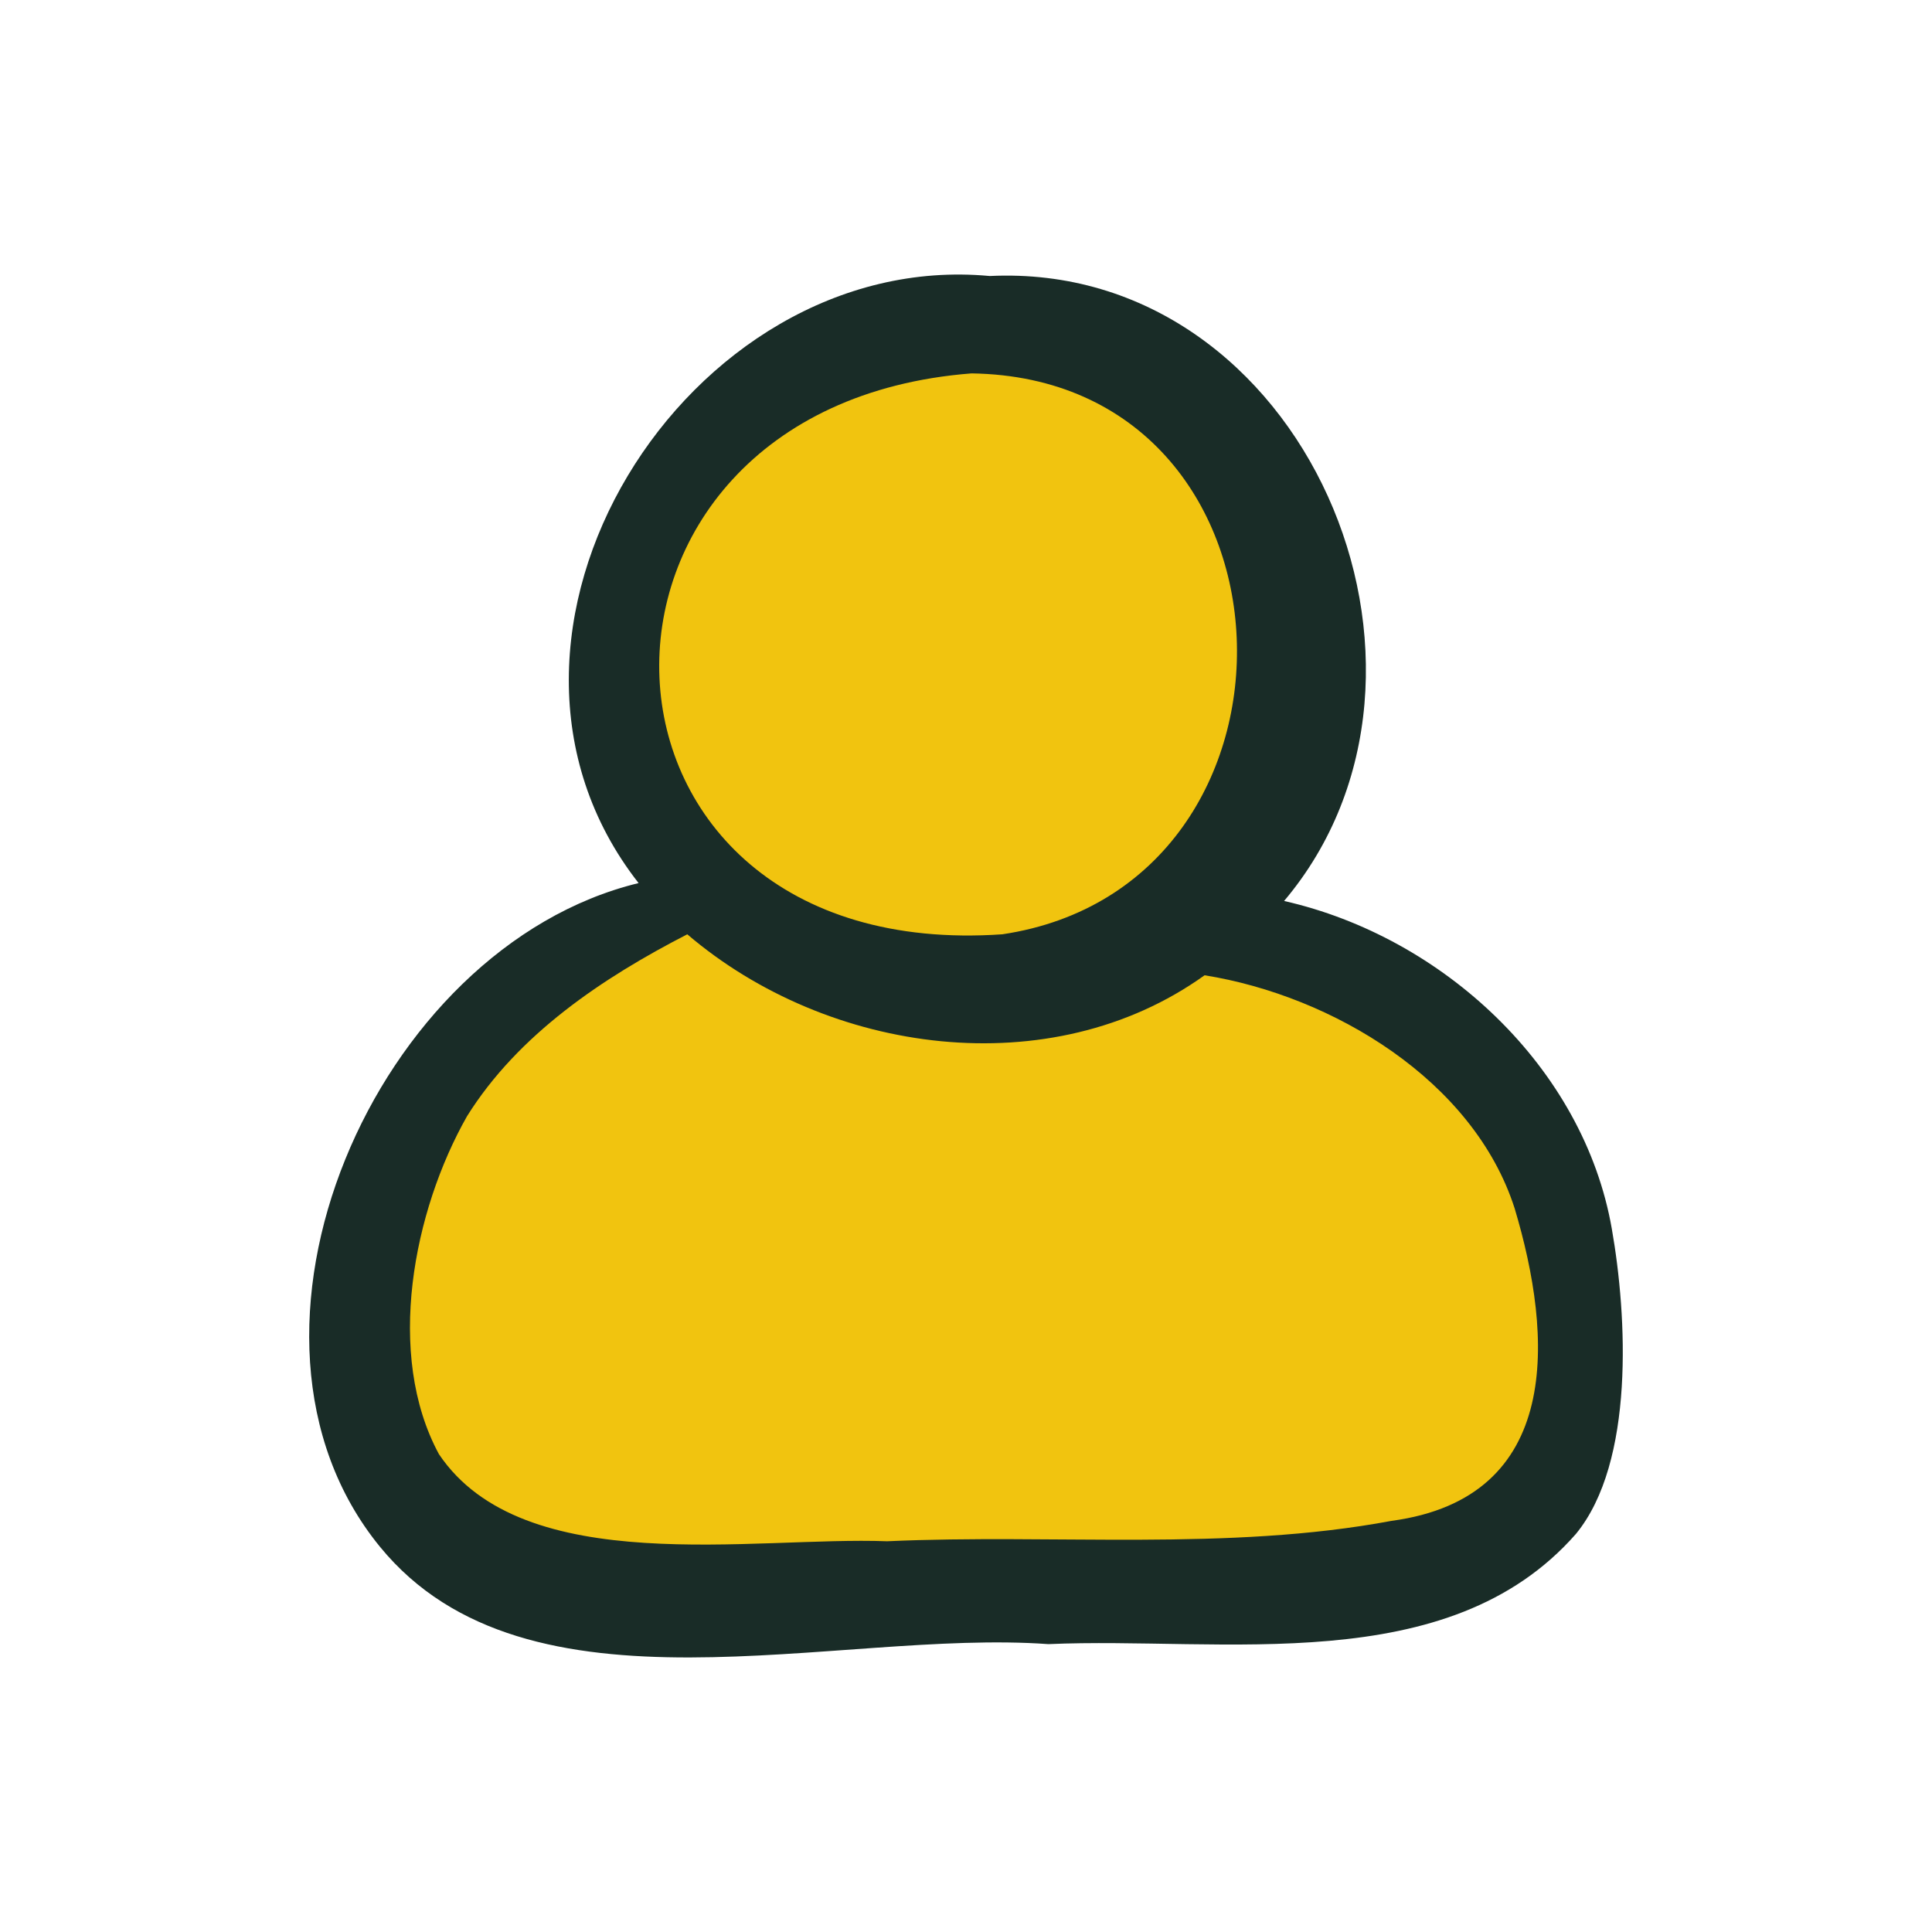 <?xml version="1.0" encoding="UTF-8"?>
<svg xmlns="http://www.w3.org/2000/svg" xmlns:xlink="http://www.w3.org/1999/xlink" xmlns:svgjs="http://svgjs.dev/svgjs" id="Layer_1" viewBox="0 0 90 90" width="300" height="300" version="1.1">
  <g width="100%" height="100%" transform="matrix(1,0,0,1,0,0)">
    <path d="m41.474 13.952c-11.097 2.329-18.686 16.976-11.08 26.683.368.466.126 1.157-.453 1.298-11.664 2.828-18.442 18.649-11.602 28.623 3.598 3.61 8.613 4.542 14.088 4.617 5.474.075 11.309-.727 16.374-.372 4.144-.181 8.773.229 13.062-.143 4.274-.38 8.127-1.516 10.924-4.691 2.423-2.959 2.194-8.614 1.223-14.163-.975-5.555-7.289-11.433-14.373-13.037-.597-.13-.838-.851-.447-1.323 8.023-9.502 1.884-26.137-10.315-27.653-2.412-.304-5.14-.31-7.402.162z" fill="#f1c40f" fill-opacity="1" data-original-color="#ffac2aff" stroke="none" stroke-opacity="1"></path>
    <path d="m32.016 43.523c6.562 5.606 16.939 7.041 24.098 1.909 5.966.956 12.528 4.89 14.443 10.856 1.79 5.966 2.261 13.484-5.73 14.559-7.638 1.43-15.746.597-23.501.951-6.209-.237-16.947 1.79-20.879-4.058-2.512-4.648-1.193-11.335 1.311-15.746 2.386-3.816 6.319-6.444 10.259-8.471zm13.242-26.129c15.872.235 16.586 23.862 1.437 26.129-20.644 1.43-21.476-24.576-1.437-26.129zm.84-4.537c-14.082-1.311-25.416 16.703-16.35 28.28-12.284 2.983-20.133 21.023-12.049 30.916 6.885 8.426 21.24 3.815 31.138 4.537 8.116-.361 18.611 1.664 24.576-5.134 2.747-3.344 2.386-10.154 1.672-14.212-1.311-7.518-7.873-13.601-15.267-15.273 9.066-10.738.95-29.828-13.721-29.113z" fill="#192c27" fill-opacity="1" data-original-color="#4d4d4dff" stroke="none" stroke-opacity="1"></path>
  </g>
</svg>
